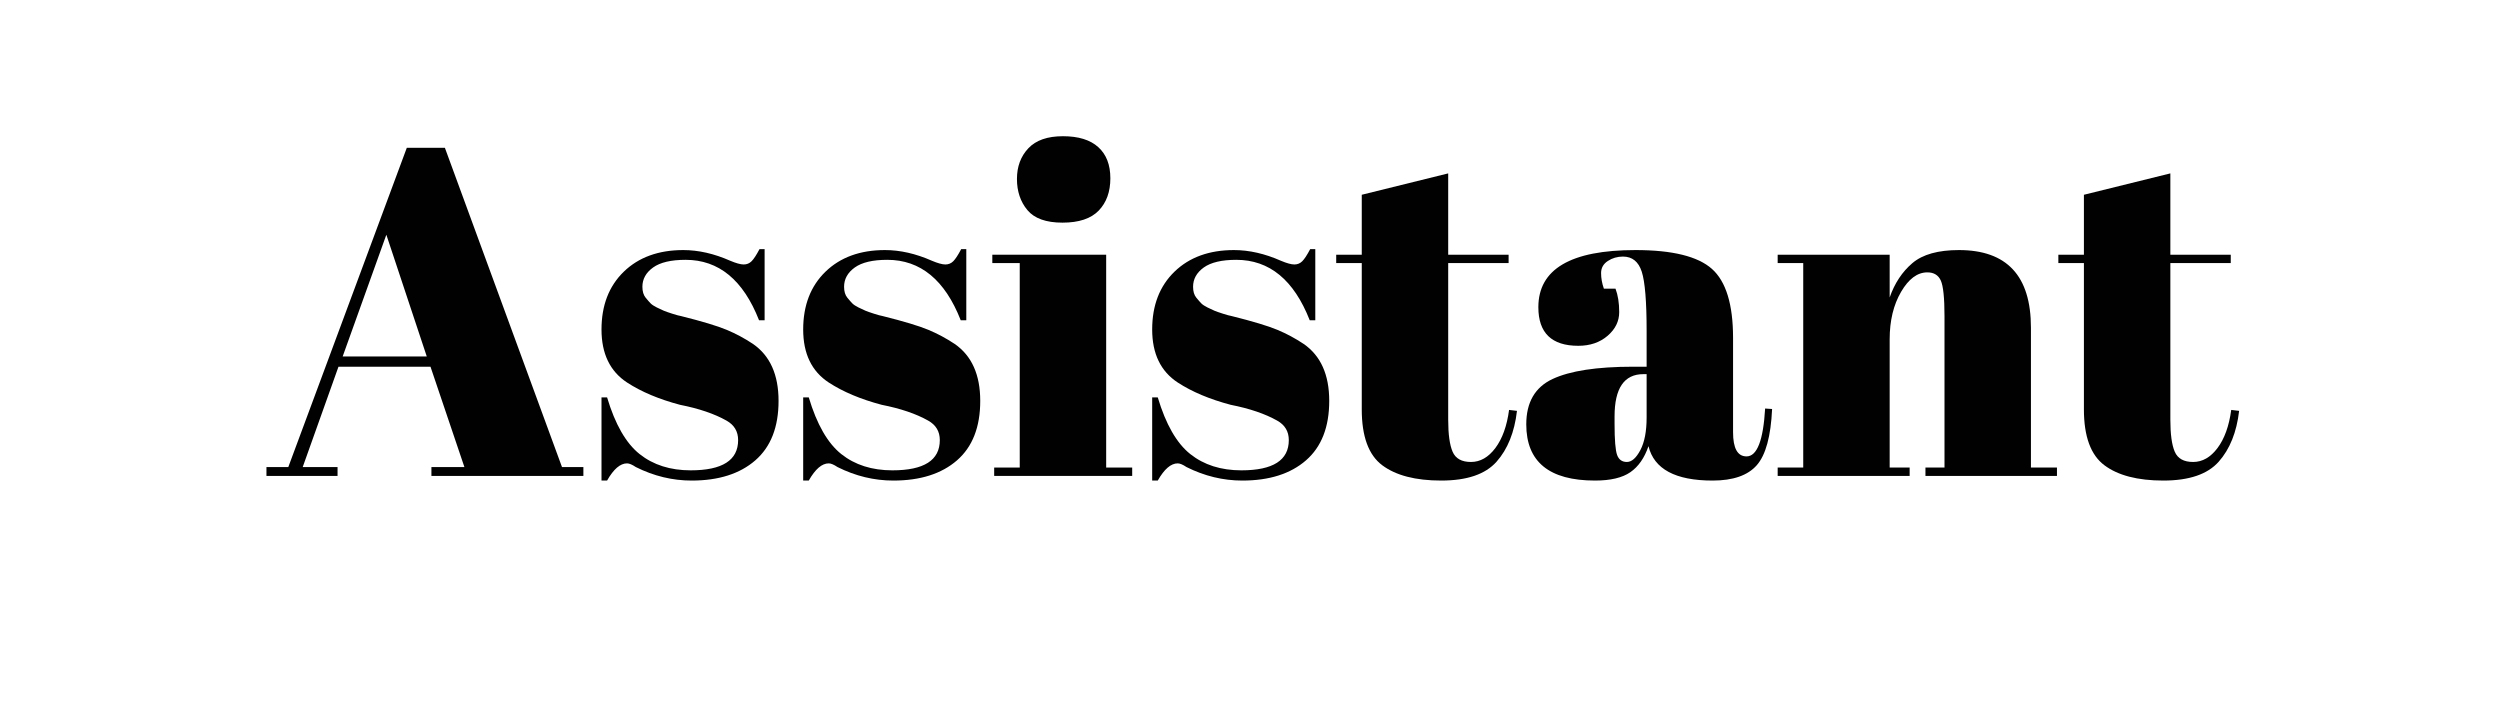 <?xml version="1.0" encoding="utf-8"?><svg xmlns="http://www.w3.org/2000/svg" width="102" height="29" preserveAspectRatio="xMidYMid" xmlns:xlink="http://www.w3.org/1999/xlink" style="margin-right:-1.333px;display:block;animation-play-state:paused" ><style type="text/css" style="animation-play-state:paused" >text {
    text-anchor: middle; font-size: 19px; opacity: 0;
  }</style>


<g style="transform-origin:51px 14.5px;transform:matrix(0.237, 0, 0, 0.237, 0, 0);animation-play-state:paused" ><g transform="translate(51,14.5)" style="transform:matrix(1, 0, 0, 1, 51, 14.5);animation-play-state:paused" ><g transform="translate(0,0)" style="transform:matrix(1, 0, 0, 1, 0, 0);animation-play-state:paused" ><g class="path" style="transform-origin:-142.04px -7.492px;animation-timing-function:linear;animation-play-state:paused;animation-name:static-b193cccb-2fe9-4603-aa6e-d95cb0ccfd09;animation-iteration-count:infinite;animation-fill-mode:forwards;animation-duration:1s;animation-delay:-0.594s" ><path d="M28.88-1.52L34.56-1.52L28.72-18.80L12.88-18.80L6.72-1.52L12.72-1.52L12.72 0L0.48 0L0.48-1.52L4.24-1.52L24.64-56.48L31.20-56.48L51.36-1.52L55.04-1.52L55.04 0L28.88 0L28.88-1.52zM28.08-20.56L21.12-41.52L13.60-20.56L28.08-20.56" fill="#010101" stroke="none" stroke-width="none" transform="translate(-169.8,20.748)" style="transform:matrix(1, 0, 0, 1, -169.8, 20.748);fill:rgb(1, 1, 1);animation-play-state:paused" ></path></g>
<g class="path" style="transform-origin:-96.4px 1.628px;animation-timing-function:linear;animation-play-state:paused;animation-name:static-b193cccb-2fe9-4603-aa6e-d95cb0ccfd09;animation-iteration-count:infinite;animation-fill-mode:forwards;animation-duration:1s;animation-delay:-0.528s" ><path d="M59.12 0.80L58.16 0.80L58.16-13.52L59.12-13.52L59.12-13.52Q61.20-6.56 64.72-3.76L64.72-3.76L64.72-3.76Q68.24-0.96 73.52-0.96L73.52-0.96L73.52-0.96Q81.68-0.96 81.68-6.16L81.68-6.16L81.68-6.16Q81.68-8.40 79.68-9.52L79.68-9.52L79.68-9.52Q76.56-11.28 71.68-12.24L71.68-12.24L71.68-12.24Q66.24-13.68 62.56-16.08L62.56-16.08L62.56-16.08Q58.16-18.96 58.16-25.20L58.16-25.20L58.16-25.20Q58.16-31.44 62-35.16L62-35.16L62-35.16Q65.84-38.88 72.24-38.88L72.24-38.88L72.24-38.88Q76.16-38.88 80.32-37.04L80.32-37.04L80.32-37.04Q81.84-36.40 82.64-36.40L82.64-36.40L82.64-36.40Q83.44-36.40 84-36.96L84-36.96L84-36.96Q84.56-37.52 85.36-39.04L85.36-39.04L86.24-39.04L86.24-26.80L85.28-26.80L85.28-26.80Q81.20-37.20 72.64-37.20L72.64-37.20L72.64-37.20Q68.88-37.20 67.04-35.88L67.04-35.88L67.04-35.88Q65.20-34.56 65.20-32.56L65.20-32.56L65.20-32.56Q65.20-31.36 65.76-30.68L65.76-30.68L65.76-30.68Q66.32-30 66.64-29.68L66.64-29.68L66.64-29.68Q66.96-29.36 67.68-29L67.68-29L67.68-29Q68.40-28.64 68.88-28.44L68.88-28.44L68.88-28.44Q69.36-28.24 70.36-27.92L70.36-27.92L70.36-27.92Q71.36-27.60 71.84-27.52L71.84-27.52L71.84-27.52Q77.28-26.16 79.68-25.16L79.68-25.16L79.68-25.16Q82.08-24.16 84.24-22.72L84.24-22.72L84.24-22.72Q88.64-19.68 88.64-12.92L88.64-12.92L88.64-12.92Q88.64-6.16 84.64-2.68L84.64-2.68L84.64-2.68Q80.64 0.80 73.68 0.80L73.68 0.80L73.68 0.80Q68.72 0.80 64.08-1.52L64.08-1.52L64.08-1.52Q63.12-2.16 62.56-2.16L62.56-2.16L62.56-2.16Q60.80-2.16 59.12 0.80L59.12 0.80" fill="#010101" stroke="none" stroke-width="none" transform="translate(-169.8,20.748)" style="transform:matrix(1, 0, 0, 1, -169.8, 20.748);fill:rgb(1, 1, 1);animation-play-state:paused" ></path></g>
<g class="path" style="transform-origin:-61.68px 1.628px;animation-timing-function:linear;animation-play-state:paused;animation-name:static-b193cccb-2fe9-4603-aa6e-d95cb0ccfd09;animation-iteration-count:infinite;animation-fill-mode:forwards;animation-duration:1s;animation-delay:-0.462s" ><path d="M93.84 0.80L92.88 0.80L92.88-13.52L93.84-13.52L93.84-13.52Q95.92-6.56 99.44-3.76L99.44-3.76L99.44-3.76Q102.96-0.96 108.24-0.96L108.24-0.96L108.24-0.96Q116.40-0.96 116.40-6.16L116.40-6.16L116.40-6.16Q116.40-8.40 114.40-9.52L114.40-9.52L114.40-9.52Q111.28-11.28 106.40-12.24L106.40-12.24L106.40-12.24Q100.96-13.68 97.28-16.08L97.28-16.08L97.28-16.08Q92.88-18.96 92.88-25.20L92.88-25.20L92.88-25.20Q92.88-31.44 96.72-35.16L96.72-35.16L96.72-35.16Q100.56-38.88 106.96-38.88L106.96-38.88L106.96-38.88Q110.88-38.88 115.04-37.04L115.04-37.04L115.04-37.04Q116.56-36.40 117.36-36.40L117.36-36.40L117.36-36.40Q118.16-36.40 118.72-36.96L118.72-36.96L118.72-36.96Q119.28-37.52 120.08-39.04L120.08-39.04L120.96-39.04L120.96-26.80L120.00-26.80L120.00-26.80Q115.92-37.20 107.36-37.20L107.36-37.20L107.36-37.20Q103.60-37.20 101.76-35.88L101.76-35.88L101.76-35.88Q99.92-34.56 99.92-32.56L99.92-32.56L99.92-32.56Q99.92-31.36 100.48-30.68L100.48-30.68L100.48-30.68Q101.04-30 101.36-29.68L101.36-29.68L101.36-29.68Q101.68-29.36 102.40-29L102.40-29L102.40-29Q103.12-28.64 103.60-28.44L103.60-28.44L103.60-28.44Q104.08-28.24 105.08-27.92L105.08-27.92L105.08-27.92Q106.08-27.60 106.56-27.52L106.56-27.52L106.56-27.52Q112.00-26.16 114.40-25.16L114.40-25.16L114.40-25.16Q116.80-24.16 118.96-22.72L118.96-22.72L118.96-22.72Q123.36-19.68 123.36-12.92L123.36-12.92L123.36-12.92Q123.36-6.16 119.36-2.68L119.36-2.68L119.36-2.68Q115.36 0.80 108.40 0.80L108.40 0.80L108.40 0.80Q103.44 0.80 98.80-1.52L98.80-1.52L98.80-1.52Q97.84-2.16 97.28-2.16L97.28-2.16L97.28-2.16Q95.52-2.16 93.84 0.80L93.84 0.80" fill="#010101" stroke="none" stroke-width="none" transform="translate(-169.8,20.748)" style="transform:matrix(1, 0, 0, 1, -169.8, 20.748);fill:rgb(1, 1, 1);animation-play-state:paused" ></path></g>
<g class="path" style="transform-origin:-32.08px -30.292px;animation-timing-function:linear;animation-play-state:paused;animation-name:static-b193cccb-2fe9-4603-aa6e-d95cb0ccfd09;animation-iteration-count:infinite;animation-fill-mode:forwards;animation-duration:1s;animation-delay:-0.396s" ><path d="M137.52-43.60L137.52-43.60L137.52-43.60Q133.28-43.60 131.48-45.76L131.48-45.76L131.48-45.76Q129.68-47.92 129.68-51.12L129.68-51.12L129.68-51.12Q129.68-54.32 131.64-56.40L131.64-56.40L131.64-56.40Q133.60-58.48 137.60-58.48L137.60-58.48L137.60-58.48Q141.60-58.48 143.68-56.60L143.68-56.60L143.68-56.60Q145.76-54.72 145.76-51.24L145.76-51.24L145.76-51.24Q145.76-47.76 143.76-45.68L143.76-45.68L143.76-45.68Q141.76-43.60 137.52-43.60" fill="#010101" stroke="none" stroke-width="none" transform="translate(-169.8,20.748)" style="transform:matrix(1, 0, 0, 1, -169.8, 20.748);fill:rgb(1, 1, 1);animation-play-state:paused" ></path></g>
<g class="path" style="transform-origin:-32.32px 1.708px;animation-timing-function:linear;animation-play-state:paused;animation-name:static-b193cccb-2fe9-4603-aa6e-d95cb0ccfd09;animation-iteration-count:infinite;animation-fill-mode:forwards;animation-duration:1s;animation-delay:-0.33s" ><path d="M125.44-36.64L125.44-38.08L145.04-38.08L145.04-1.44L149.52-1.44L149.52 0L125.76 0L125.76-1.44L130.16-1.44L130.16-36.64L125.44-36.64" fill="#010101" stroke="none" stroke-width="none" transform="translate(-169.8,20.748)" style="transform:matrix(1, 0, 0, 1, -169.8, 20.748);fill:rgb(1, 1, 1);animation-play-state:paused" ></path></g>
<g class="path" style="transform-origin:-1.6px 1.628px;animation-timing-function:linear;animation-play-state:paused;animation-name:static-b193cccb-2fe9-4603-aa6e-d95cb0ccfd09;animation-iteration-count:infinite;animation-fill-mode:forwards;animation-duration:1s;animation-delay:-0.264s" ><path d="M153.92 0.80L152.96 0.80L152.96-13.52L153.92-13.52L153.92-13.52Q156-6.56 159.52-3.76L159.52-3.76L159.52-3.76Q163.04-0.96 168.32-0.96L168.32-0.96L168.32-0.96Q176.48-0.96 176.48-6.16L176.48-6.16L176.48-6.16Q176.48-8.40 174.48-9.52L174.48-9.52L174.48-9.52Q171.36-11.28 166.48-12.24L166.48-12.24L166.48-12.24Q161.04-13.68 157.36-16.08L157.36-16.08L157.36-16.08Q152.96-18.96 152.96-25.20L152.96-25.20L152.96-25.20Q152.96-31.44 156.80-35.16L156.80-35.16L156.80-35.16Q160.64-38.88 167.04-38.88L167.04-38.88L167.04-38.88Q170.96-38.88 175.12-37.04L175.12-37.04L175.12-37.04Q176.64-36.40 177.44-36.40L177.44-36.40L177.44-36.40Q178.24-36.40 178.80-36.96L178.80-36.96L178.80-36.96Q179.36-37.52 180.16-39.04L180.16-39.04L181.04-39.04L181.04-26.80L180.08-26.80L180.08-26.80Q176-37.20 167.44-37.20L167.44-37.20L167.44-37.20Q163.68-37.20 161.84-35.88L161.84-35.88L161.84-35.88Q160-34.56 160-32.56L160-32.56L160-32.56Q160-31.36 160.56-30.68L160.56-30.68L160.56-30.68Q161.12-30 161.44-29.68L161.44-29.68L161.44-29.68Q161.76-29.36 162.48-29L162.48-29L162.48-29Q163.20-28.64 163.68-28.44L163.68-28.44L163.68-28.44Q164.16-28.24 165.16-27.92L165.16-27.92L165.16-27.92Q166.16-27.60 166.64-27.52L166.64-27.52L166.64-27.52Q172.08-26.16 174.48-25.16L174.48-25.16L174.48-25.16Q176.88-24.16 179.04-22.72L179.04-22.72L179.04-22.72Q183.44-19.68 183.44-12.92L183.44-12.92L183.44-12.92Q183.44-6.16 179.44-2.68L179.44-2.68L179.44-2.68Q175.44 0.80 168.48 0.80L168.48 0.80L168.48 0.80Q163.52 0.80 158.88-1.52L158.88-1.52L158.88-1.52Q157.92-2.16 157.36-2.16L157.36-2.16L157.36-2.16Q155.60-2.16 153.92 0.80L153.92 0.80" fill="#010101" stroke="none" stroke-width="none" transform="translate(-169.8,20.748)" style="transform:matrix(1, 0, 0, 1, -169.8, 20.748);fill:rgb(1, 1, 1);animation-play-state:paused" ></path></g>
<g class="path" style="transform-origin:30.4px -4.892px;animation-timing-function:linear;animation-play-state:paused;animation-name:static-b193cccb-2fe9-4603-aa6e-d95cb0ccfd09;animation-iteration-count:infinite;animation-fill-mode:forwards;animation-duration:1s;animation-delay:-0.198s" ><path d="M189.04-11.44L189.04-11.44L189.04-36.64L184.64-36.64L184.64-38.08L189.04-38.08L189.04-48.40L203.92-52.08L203.92-38.08L214.32-38.08L214.32-36.64L203.92-36.64L203.92-9.68L203.92-9.68Q203.92-5.92 204.68-4.16L204.68-4.16L204.68-4.16Q205.44-2.40 207.84-2.40L207.84-2.40L207.84-2.40Q210.24-2.40 212.04-4.80L212.04-4.80L212.04-4.80Q213.84-7.20 214.40-11.36L214.40-11.36L215.76-11.20L215.76-11.20Q215.12-5.68 212.24-2.44L212.24-2.44L212.24-2.44Q209.36 0.80 202.72 0.80L202.72 0.80L202.72 0.80Q196.08 0.80 192.56-1.84L192.56-1.84L192.56-1.84Q189.04-4.48 189.04-11.44" fill="#010101" stroke="none" stroke-width="none" transform="translate(-169.8,20.748)" style="transform:matrix(1, 0, 0, 1, -169.8, 20.748);fill:rgb(1, 1, 1);animation-play-state:paused" ></path></g>
<g class="path" style="transform-origin:68.72px 1.708px;animation-timing-function:linear;animation-play-state:paused;animation-name:static-b193cccb-2fe9-4603-aa6e-d95cb0ccfd09;animation-iteration-count:infinite;animation-fill-mode:forwards;animation-duration:1s;animation-delay:-0.132s" ><path d="M235.76-18.80L235.76-18.80L238.08-18.80L238.08-24.96L238.08-24.96Q238.08-32.56 237.24-35.16L237.24-35.16L237.24-35.16Q236.40-37.76 234-37.76L234-37.76L234-37.76Q232.56-37.76 231.40-37L231.40-37L231.40-37Q230.24-36.24 230.24-34.92L230.24-34.92L230.24-34.92Q230.24-33.60 230.72-32.24L230.72-32.24L232.72-32.24L232.72-32.24Q233.36-30.56 233.36-28.20L233.36-28.20L233.36-28.20Q233.36-25.84 231.36-24.12L231.36-24.12L231.36-24.12Q229.36-22.40 226.32-22.40L226.32-22.40L226.32-22.40Q219.44-22.40 219.44-29.04L219.44-29.04L219.44-29.04Q219.44-38.88 236.16-38.88L236.16-38.88L236.16-38.88Q245.68-38.88 249.32-35.64L249.32-35.64L249.32-35.64Q252.96-32.40 252.96-23.76L252.96-23.76L252.96-7.52L252.96-7.52Q252.96-3.36 255.28-3.36L255.28-3.36L255.28-3.36Q258-3.36 258.48-11.60L258.48-11.60L259.68-11.52L259.68-11.52Q259.36-4.48 257.04-1.84L257.04-1.84L257.04-1.84Q254.72 0.80 249.44 0.80L249.44 0.80L249.44 0.80Q239.84 0.80 238.40-5.12L238.40-5.12L238.40-5.12Q237.36-2.08 235.28-0.64L235.28-0.64L235.28-0.64Q233.20 0.80 229.20 0.80L229.20 0.80L229.20 0.80Q217.36 0.80 217.36-8.88L217.36-8.88L217.36-8.88Q217.36-14.56 221.88-16.68L221.88-16.68L221.88-16.68Q226.40-18.80 235.76-18.80zM232.56-8.96L232.56-8.96Q232.56-4.80 233-3.60L233-3.60L233-3.60Q233.44-2.40 234.68-2.40L234.68-2.40L234.68-2.40Q235.92-2.40 237-4.44L237-4.44L237-4.44Q238.08-6.48 238.08-10.08L238.08-10.08L238.08-17.52L237.52-17.52L237.52-17.52Q232.56-17.52 232.56-10.24L232.56-10.24L232.56-8.96" fill="#010101" stroke="none" stroke-width="none" transform="translate(-169.8,20.748)" style="transform:matrix(1, 0, 0, 1, -169.8, 20.748);fill:rgb(1, 1, 1);animation-play-state:paused" ></path></g>
<g class="path" style="transform-origin:114.88px 1.308px;animation-timing-function:linear;animation-play-state:paused;animation-name:static-b193cccb-2fe9-4603-aa6e-d95cb0ccfd09;animation-iteration-count:infinite;animation-fill-mode:forwards;animation-duration:1s;animation-delay:-0.066s" ><path d="M260.64-36.64L260.64-38.08L279.92-38.08L279.92-30.72L279.92-30.72Q281.20-34.40 283.84-36.64L283.84-36.64L283.84-36.64Q286.48-38.88 291.84-38.88L291.84-38.88L291.84-38.88Q304.24-38.88 304.24-25.52L304.24-25.52L304.24-1.44L308.72-1.44L308.72 0L286.08 0L286.08-1.44L289.36-1.44L289.36-27.44L289.36-27.44Q289.36-32.24 288.72-33.64L288.72-33.64L288.72-33.64Q288.08-35.04 286.40-35.04L286.40-35.04L286.40-35.04Q283.84-35.04 281.88-31.68L281.88-31.68L281.88-31.68Q279.92-28.32 279.92-23.52L279.92-23.52L279.92-1.44L283.36-1.44L283.36 0L260.64 0L260.64-1.44L265.04-1.44L265.04-36.64L260.64-36.64" fill="#010101" stroke="none" stroke-width="none" transform="translate(-169.8,20.748)" style="transform:matrix(1, 0, 0, 1, -169.8, 20.748);fill:rgb(1, 1, 1);animation-play-state:paused" ></path></g>
<g class="path" style="transform-origin:154.72px -4.892px;animation-timing-function:linear;animation-play-state:paused;animation-name:static-b193cccb-2fe9-4603-aa6e-d95cb0ccfd09;animation-iteration-count:infinite;animation-fill-mode:forwards;animation-duration:1s" ><path d="M313.36-11.44L313.36-11.44L313.36-36.64L308.96-36.64L308.96-38.08L313.36-38.08L313.36-48.40L328.24-52.08L328.24-38.08L338.64-38.08L338.64-36.64L328.24-36.64L328.24-9.68L328.24-9.68Q328.24-5.92 329.00-4.16L329.00-4.16L329.00-4.16Q329.76-2.40 332.16-2.40L332.16-2.40L332.16-2.40Q334.56-2.40 336.36-4.80L336.36-4.80L336.36-4.80Q338.16-7.20 338.72-11.36L338.72-11.36L340.08-11.20L340.08-11.20Q339.44-5.68 336.56-2.44L336.56-2.44L336.56-2.44Q333.68 0.80 327.04 0.80L327.04 0.80L327.04 0.80Q320.40 0.80 316.88-1.84L316.88-1.84L316.88-1.84Q313.36-4.48 313.36-11.44" fill="#010101" stroke="none" stroke-width="none" transform="translate(-169.8,20.748)" style="transform:matrix(1, 0, 0, 1, -169.8, 20.748);fill:rgb(1, 1, 1);animation-play-state:paused" ></path></g></g></g></g></svg>